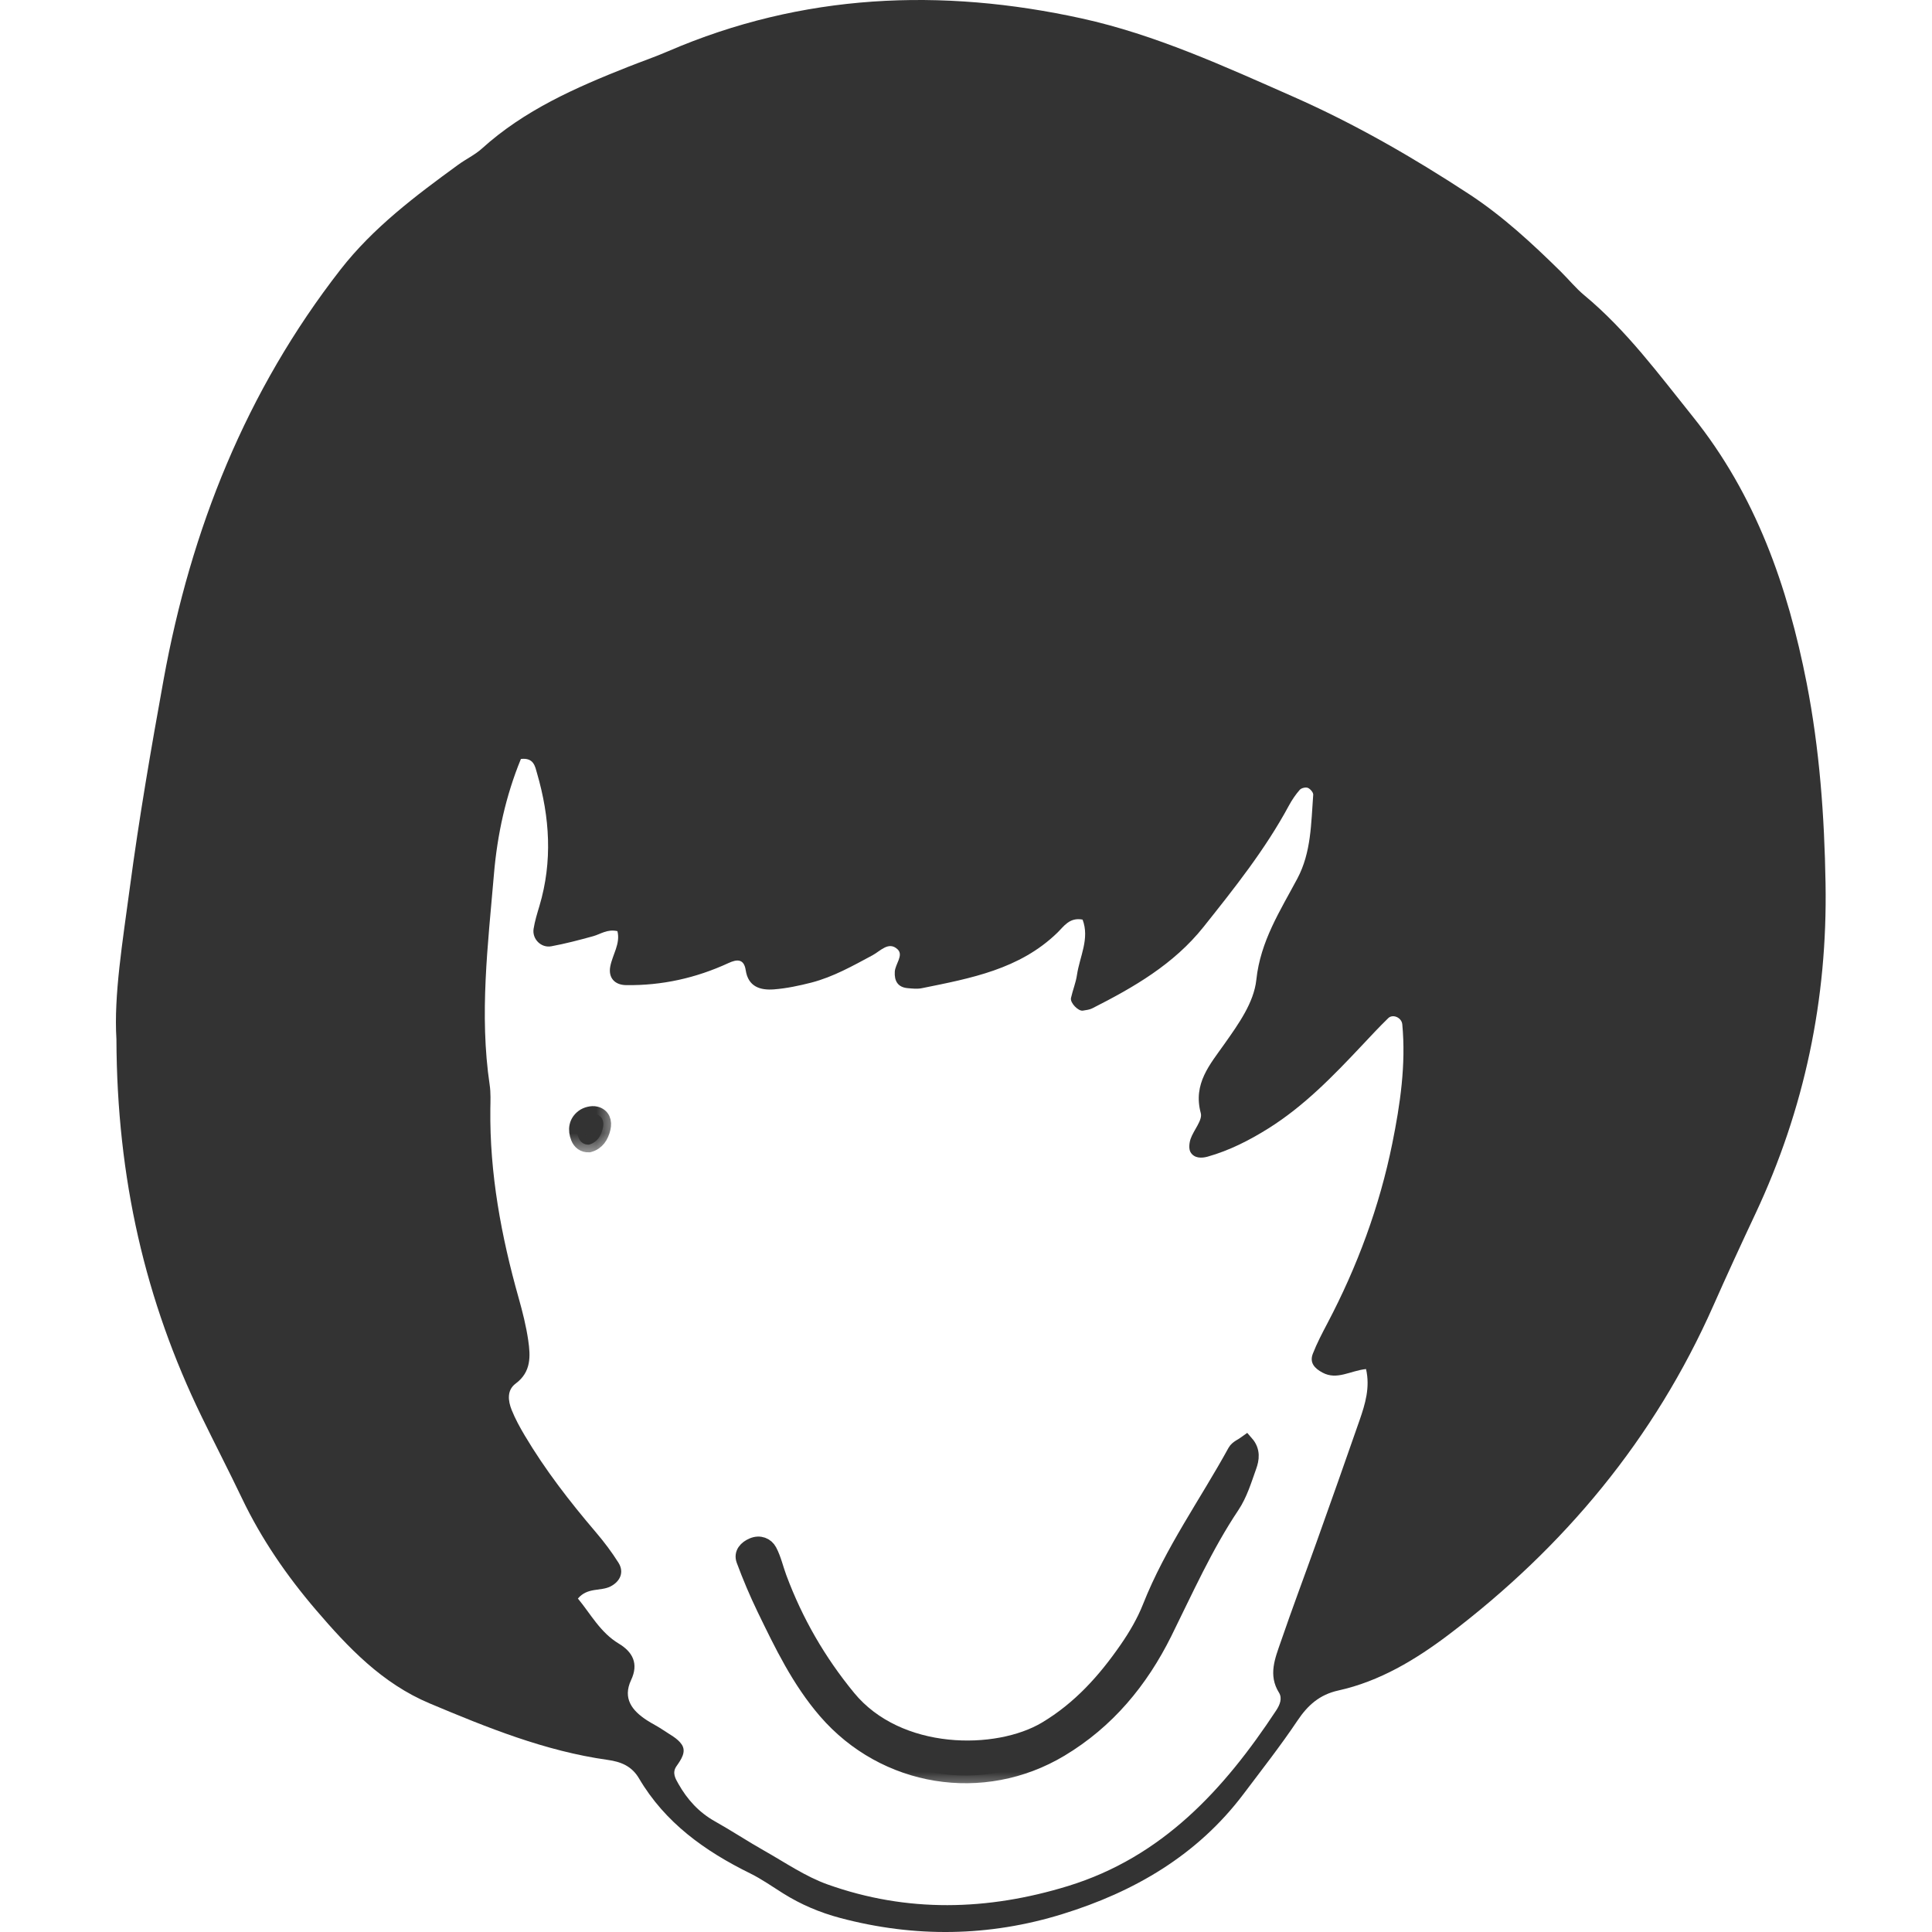 <svg width="50" height="50" viewBox="0 0 50 50" fill="none" xmlns="http://www.w3.org/2000/svg">
<path d="M3.013 26.89C2.943 25.767 3.173 24.372 3.359 22.98C3.599 21.176 3.909 19.379 4.234 17.588C4.94 13.701 6.368 10.116 8.811 6.978C9.658 5.891 10.754 5.067 11.86 4.262C12.06 4.116 12.292 4.008 12.474 3.843C13.572 2.85 14.896 2.268 16.248 1.733C16.594 1.595 16.948 1.475 17.289 1.327C20.763 -0.172 24.366 -0.32 27.999 0.478C29.895 0.895 31.682 1.714 33.466 2.501C35.064 3.206 36.565 4.071 38.022 5.025C38.894 5.597 39.651 6.299 40.389 7.025C40.596 7.229 40.78 7.458 41.002 7.642C42.095 8.549 42.926 9.682 43.809 10.781C45.441 12.814 46.266 15.177 46.756 17.676C47.09 19.384 47.216 21.122 47.245 22.866C47.297 25.856 46.702 28.704 45.43 31.412C45.06 32.199 44.696 32.989 44.344 33.784C42.818 37.232 40.485 40.035 37.497 42.301C36.641 42.949 35.709 43.513 34.635 43.75C34.151 43.857 33.845 44.13 33.577 44.531C33.14 45.183 32.653 45.803 32.181 46.43C30.985 48.016 29.35 48.963 27.495 49.536C25.597 50.124 23.669 50.149 21.741 49.636C21.215 49.496 20.724 49.287 20.265 48.999C19.984 48.823 19.712 48.63 19.416 48.484C18.245 47.908 17.213 47.174 16.537 46.024C16.349 45.705 16.069 45.593 15.721 45.545C14.106 45.318 12.614 44.712 11.122 44.085C9.888 43.566 9.013 42.641 8.178 41.666C7.424 40.785 6.764 39.829 6.261 38.774C5.922 38.065 5.56 37.366 5.216 36.658C3.763 33.668 3.026 30.511 3.013 26.89ZM14.956 41.37C15.288 41.77 15.532 42.246 16.015 42.537C16.371 42.751 16.535 43.052 16.332 43.481C16.11 43.956 16.358 44.27 16.738 44.518C16.877 44.608 17.027 44.681 17.164 44.774C17.331 44.889 17.535 44.986 17.642 45.146C17.771 45.336 17.626 45.538 17.507 45.709C17.387 45.88 17.481 46.032 17.559 46.169C17.787 46.572 18.088 46.904 18.5 47.135C18.933 47.378 19.348 47.653 19.78 47.897C20.32 48.202 20.843 48.564 21.42 48.77C23.479 49.504 25.558 49.449 27.638 48.811C30.081 48.06 31.678 46.313 33.026 44.268C33.123 44.122 33.192 43.952 33.099 43.804C32.816 43.349 32.999 42.917 33.146 42.491C33.441 41.63 33.763 40.777 34.069 39.919C34.444 38.866 34.819 37.813 35.185 36.757C35.331 36.336 35.462 35.907 35.353 35.431C34.942 35.474 34.603 35.725 34.226 35.523C34.019 35.412 33.886 35.267 33.976 35.034C34.081 34.765 34.216 34.507 34.351 34.251C35.128 32.776 35.702 31.224 36.032 29.594C36.237 28.581 36.389 27.552 36.291 26.509C36.275 26.336 36.047 26.233 35.927 26.35C35.691 26.58 35.465 26.823 35.239 27.064C34.5 27.849 33.751 28.623 32.828 29.202C32.335 29.511 31.819 29.774 31.257 29.933C31.096 29.979 30.906 29.979 30.811 29.819C30.761 29.733 30.777 29.581 30.812 29.476C30.891 29.246 31.126 28.991 31.076 28.807C30.87 28.044 31.314 27.549 31.693 27.011C32.053 26.5 32.451 25.948 32.514 25.355C32.62 24.355 33.131 23.572 33.575 22.738C33.937 22.058 33.93 21.306 33.986 20.567C33.99 20.509 33.909 20.415 33.847 20.39C33.79 20.367 33.678 20.394 33.638 20.44C33.53 20.563 33.436 20.702 33.358 20.846C32.746 21.982 31.947 22.984 31.147 23.989C30.373 24.959 29.34 25.552 28.265 26.097C28.193 26.133 28.106 26.141 28.024 26.155C27.907 26.175 27.689 25.952 27.717 25.828C27.761 25.627 27.843 25.433 27.872 25.23C27.942 24.755 28.205 24.292 28.017 23.799C27.675 23.734 27.53 23.979 27.363 24.14C26.384 25.089 25.116 25.319 23.859 25.574C23.74 25.599 23.611 25.584 23.487 25.573C23.231 25.549 23.143 25.382 23.157 25.147C23.169 24.948 23.391 24.722 23.23 24.569C23 24.351 22.784 24.613 22.583 24.721C22.072 24.995 21.566 25.282 21 25.429C20.682 25.51 20.355 25.58 20.028 25.605C19.675 25.632 19.363 25.537 19.299 25.108C19.253 24.803 19.065 24.826 18.853 24.924C18.012 25.312 17.131 25.508 16.204 25.495C15.902 25.491 15.741 25.299 15.793 25.016C15.85 24.708 16.061 24.424 15.979 24.098C15.716 24.038 15.543 24.176 15.35 24.229C14.991 24.328 14.631 24.423 14.266 24.49C14.002 24.538 13.769 24.3 13.809 24.04C13.841 23.837 13.903 23.638 13.962 23.441C14.303 22.292 14.229 21.149 13.899 20.014C13.849 19.841 13.818 19.602 13.481 19.642C13.091 20.591 12.87 21.596 12.783 22.626C12.629 24.44 12.402 26.255 12.673 28.079C12.703 28.282 12.693 28.492 12.69 28.7C12.67 30.371 12.972 31.994 13.424 33.596C13.525 33.954 13.616 34.317 13.67 34.684C13.73 35.096 13.751 35.505 13.346 35.806C13.114 35.978 13.147 36.252 13.242 36.49C13.334 36.719 13.455 36.94 13.581 37.152C14.112 38.045 14.745 38.862 15.418 39.651C15.632 39.902 15.832 40.167 16.007 40.445C16.16 40.689 16.05 40.93 15.798 41.058C15.542 41.187 15.208 41.074 14.956 41.37Z" fill="#333333"/>
<mask id="path-2-outside-1" maskUnits="userSpaceOnUse" x="18.237" y="36.353" width="15" height="10" fill="black">
<rect fill="white" x="18.237" y="36.353" width="15" height="10"/>
<path d="M32.249 37.353C32.421 37.55 32.389 37.761 32.321 37.948C32.196 38.297 32.086 38.667 31.883 38.97C31.189 40.008 30.685 41.142 30.134 42.254C29.514 43.502 28.655 44.541 27.444 45.267C25.438 46.468 22.898 46.05 21.374 44.287C20.686 43.491 20.239 42.561 19.788 41.631C19.59 41.222 19.413 40.802 19.255 40.377C19.19 40.203 19.311 40.069 19.48 39.998C19.663 39.921 19.831 39.993 19.908 40.137C20.023 40.354 20.075 40.602 20.162 40.834C20.584 41.968 21.176 42.996 21.949 43.937C23.241 45.511 25.805 45.507 27.07 44.751C27.949 44.225 28.602 43.496 29.17 42.674C29.404 42.336 29.617 41.971 29.768 41.589C30.335 40.154 31.235 38.905 31.97 37.565C32.022 37.471 32.155 37.422 32.249 37.353Z"/>
</mask>
<path d="M32.249 37.353C32.421 37.55 32.389 37.761 32.321 37.948C32.196 38.297 32.086 38.667 31.883 38.97C31.189 40.008 30.685 41.142 30.134 42.254C29.514 43.502 28.655 44.541 27.444 45.267C25.438 46.468 22.898 46.05 21.374 44.287C20.686 43.491 20.239 42.561 19.788 41.631C19.59 41.222 19.413 40.802 19.255 40.377C19.19 40.203 19.311 40.069 19.48 39.998C19.663 39.921 19.831 39.993 19.908 40.137C20.023 40.354 20.075 40.602 20.162 40.834C20.584 41.968 21.176 42.996 21.949 43.937C23.241 45.511 25.805 45.507 27.07 44.751C27.949 44.225 28.602 43.496 29.17 42.674C29.404 42.336 29.617 41.971 29.768 41.589C30.335 40.154 31.235 38.905 31.97 37.565C32.022 37.471 32.155 37.422 32.249 37.353Z" fill="#333333"/>
<path d="M32.249 37.353C32.421 37.55 32.389 37.761 32.321 37.948C32.196 38.297 32.086 38.667 31.883 38.97C31.189 40.008 30.685 41.142 30.134 42.254C29.514 43.502 28.655 44.541 27.444 45.267C25.438 46.468 22.898 46.05 21.374 44.287C20.686 43.491 20.239 42.561 19.788 41.631C19.59 41.222 19.413 40.802 19.255 40.377C19.19 40.203 19.311 40.069 19.48 39.998C19.663 39.921 19.831 39.993 19.908 40.137C20.023 40.354 20.075 40.602 20.162 40.834C20.584 41.968 21.176 42.996 21.949 43.937C23.241 45.511 25.805 45.507 27.07 44.751C27.949 44.225 28.602 43.496 29.17 42.674C29.404 42.336 29.617 41.971 29.768 41.589C30.335 40.154 31.235 38.905 31.97 37.565C32.022 37.471 32.155 37.422 32.249 37.353Z" stroke="#333333" stroke-width="0.4" mask="url(#path-2-outside-1)"/>
<mask id="path-3-outside-2" maskUnits="userSpaceOnUse" x="13.928" y="27.826" width="2" height="2" fill="black">
<rect fill="white" x="13.928" y="27.826" width="2" height="2"/>
<path d="M15.242 29.623C15.107 29.628 15.015 29.554 14.971 29.441C14.89 29.24 14.918 29.041 15.094 28.909C15.176 28.847 15.318 28.81 15.415 28.834C15.589 28.876 15.644 29.024 15.601 29.201C15.552 29.402 15.455 29.564 15.242 29.623Z"/>
</mask>
<path d="M15.242 29.623C15.107 29.628 15.015 29.554 14.971 29.441C14.89 29.24 14.918 29.041 15.094 28.909C15.176 28.847 15.318 28.81 15.415 28.834C15.589 28.876 15.644 29.024 15.601 29.201C15.552 29.402 15.455 29.564 15.242 29.623Z" fill="#333333"/>
<path d="M15.242 29.623C15.107 29.628 15.015 29.554 14.971 29.441C14.89 29.24 14.918 29.041 15.094 28.909C15.176 28.847 15.318 28.81 15.415 28.834C15.589 28.876 15.644 29.024 15.601 29.201C15.552 29.402 15.455 29.564 15.242 29.623Z" stroke="#333333" stroke-width="0.4" mask="url(#path-3-outside-2)"/>
</svg>
